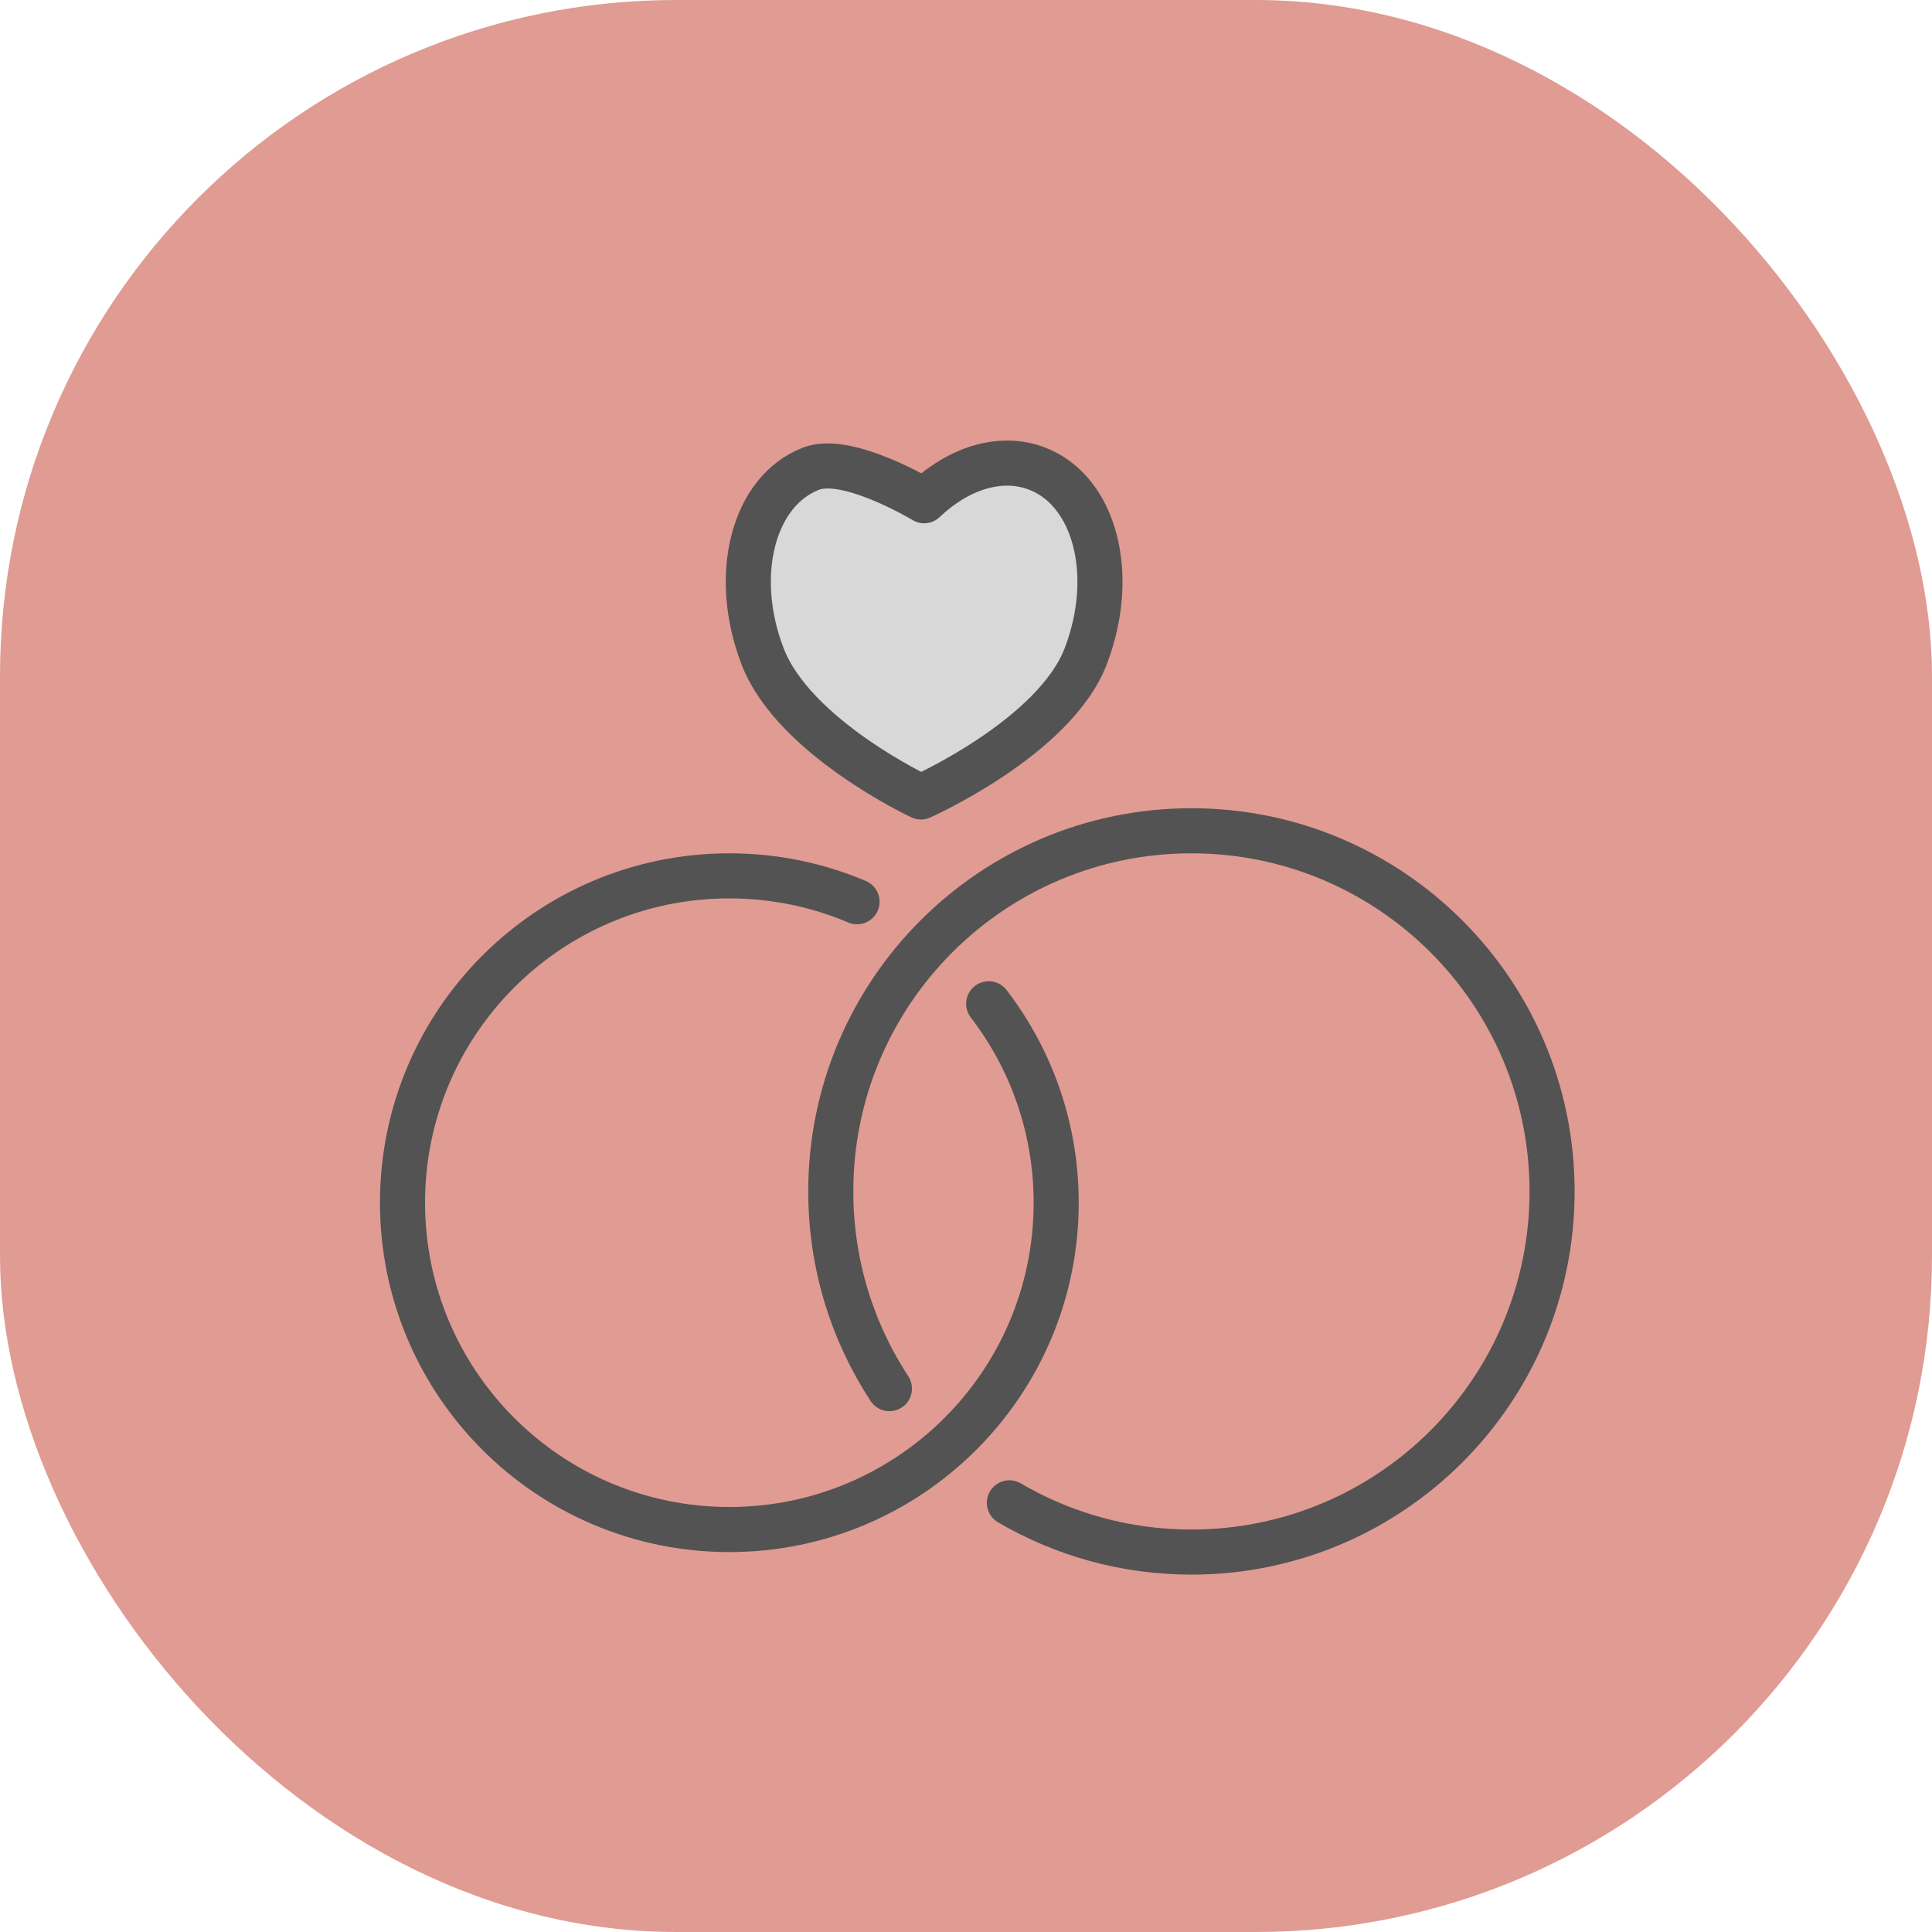 <svg xmlns="http://www.w3.org/2000/svg" version="1.1" xmlns:xlink="http://www.w3.org/1999/xlink" width="1000" height="1000"><g clip-path="url(#SvgjsClipPath1050)"><rect width="1000" height="1000" fill="#e09b93"></rect><g transform="matrix(11.667,0,0,11.667,150,150)"><svg xmlns="http://www.w3.org/2000/svg" version="1.1" xmlns:xlink="http://www.w3.org/1999/xlink" width="60" height="60"><svg height="60" viewBox="0 0 60 60" width="60" xmlns="http://www.w3.org/2000/svg"><g style="stroke:#535353;stroke-width:2;stroke-linecap:round;stroke-linejoin:round;fill:none;fill-rule:evenodd" transform="translate(5 7)"><path d="m18.133.932c-2.578.99-3.545 4.718-2.159 8.327 1.384 3.605 7.027 6.241 7.027 6.241s5.925-2.636 7.309-6.241c1.385-3.609.419-7.337-2.159-8.327-1.623-.623-3.497-.012-5.009 1.426 0 0-3.386-2.048-5.009-1.426z" fill="#d8d8d8"></path><path d="m26.924 46.815c2.37 1.389 5.13 2.185 8.076 2.185 8.837 0 16-7.163 16-16s-7.163-16-16-16-16 7.163-16 16c0 3.229.957 6.235 2.602 8.749"></path><path d="m20.165 20.148c-1.74-.739-3.655-1.148-5.665-1.148-8.008 0-14.5 6.492-14.5 14.5s6.492 14.5 14.5 14.5c8.008 0 14.5-6.492 14.5-14.5 0-3.321-1.116-6.38-2.994-8.825"></path></g></svg></svg></g></g><defs><clipPath id="SvgjsClipPath1050"><rect width="1000" height="1000" x="0" y="0" rx="350" ry="350"></rect></clipPath></defs></svg>